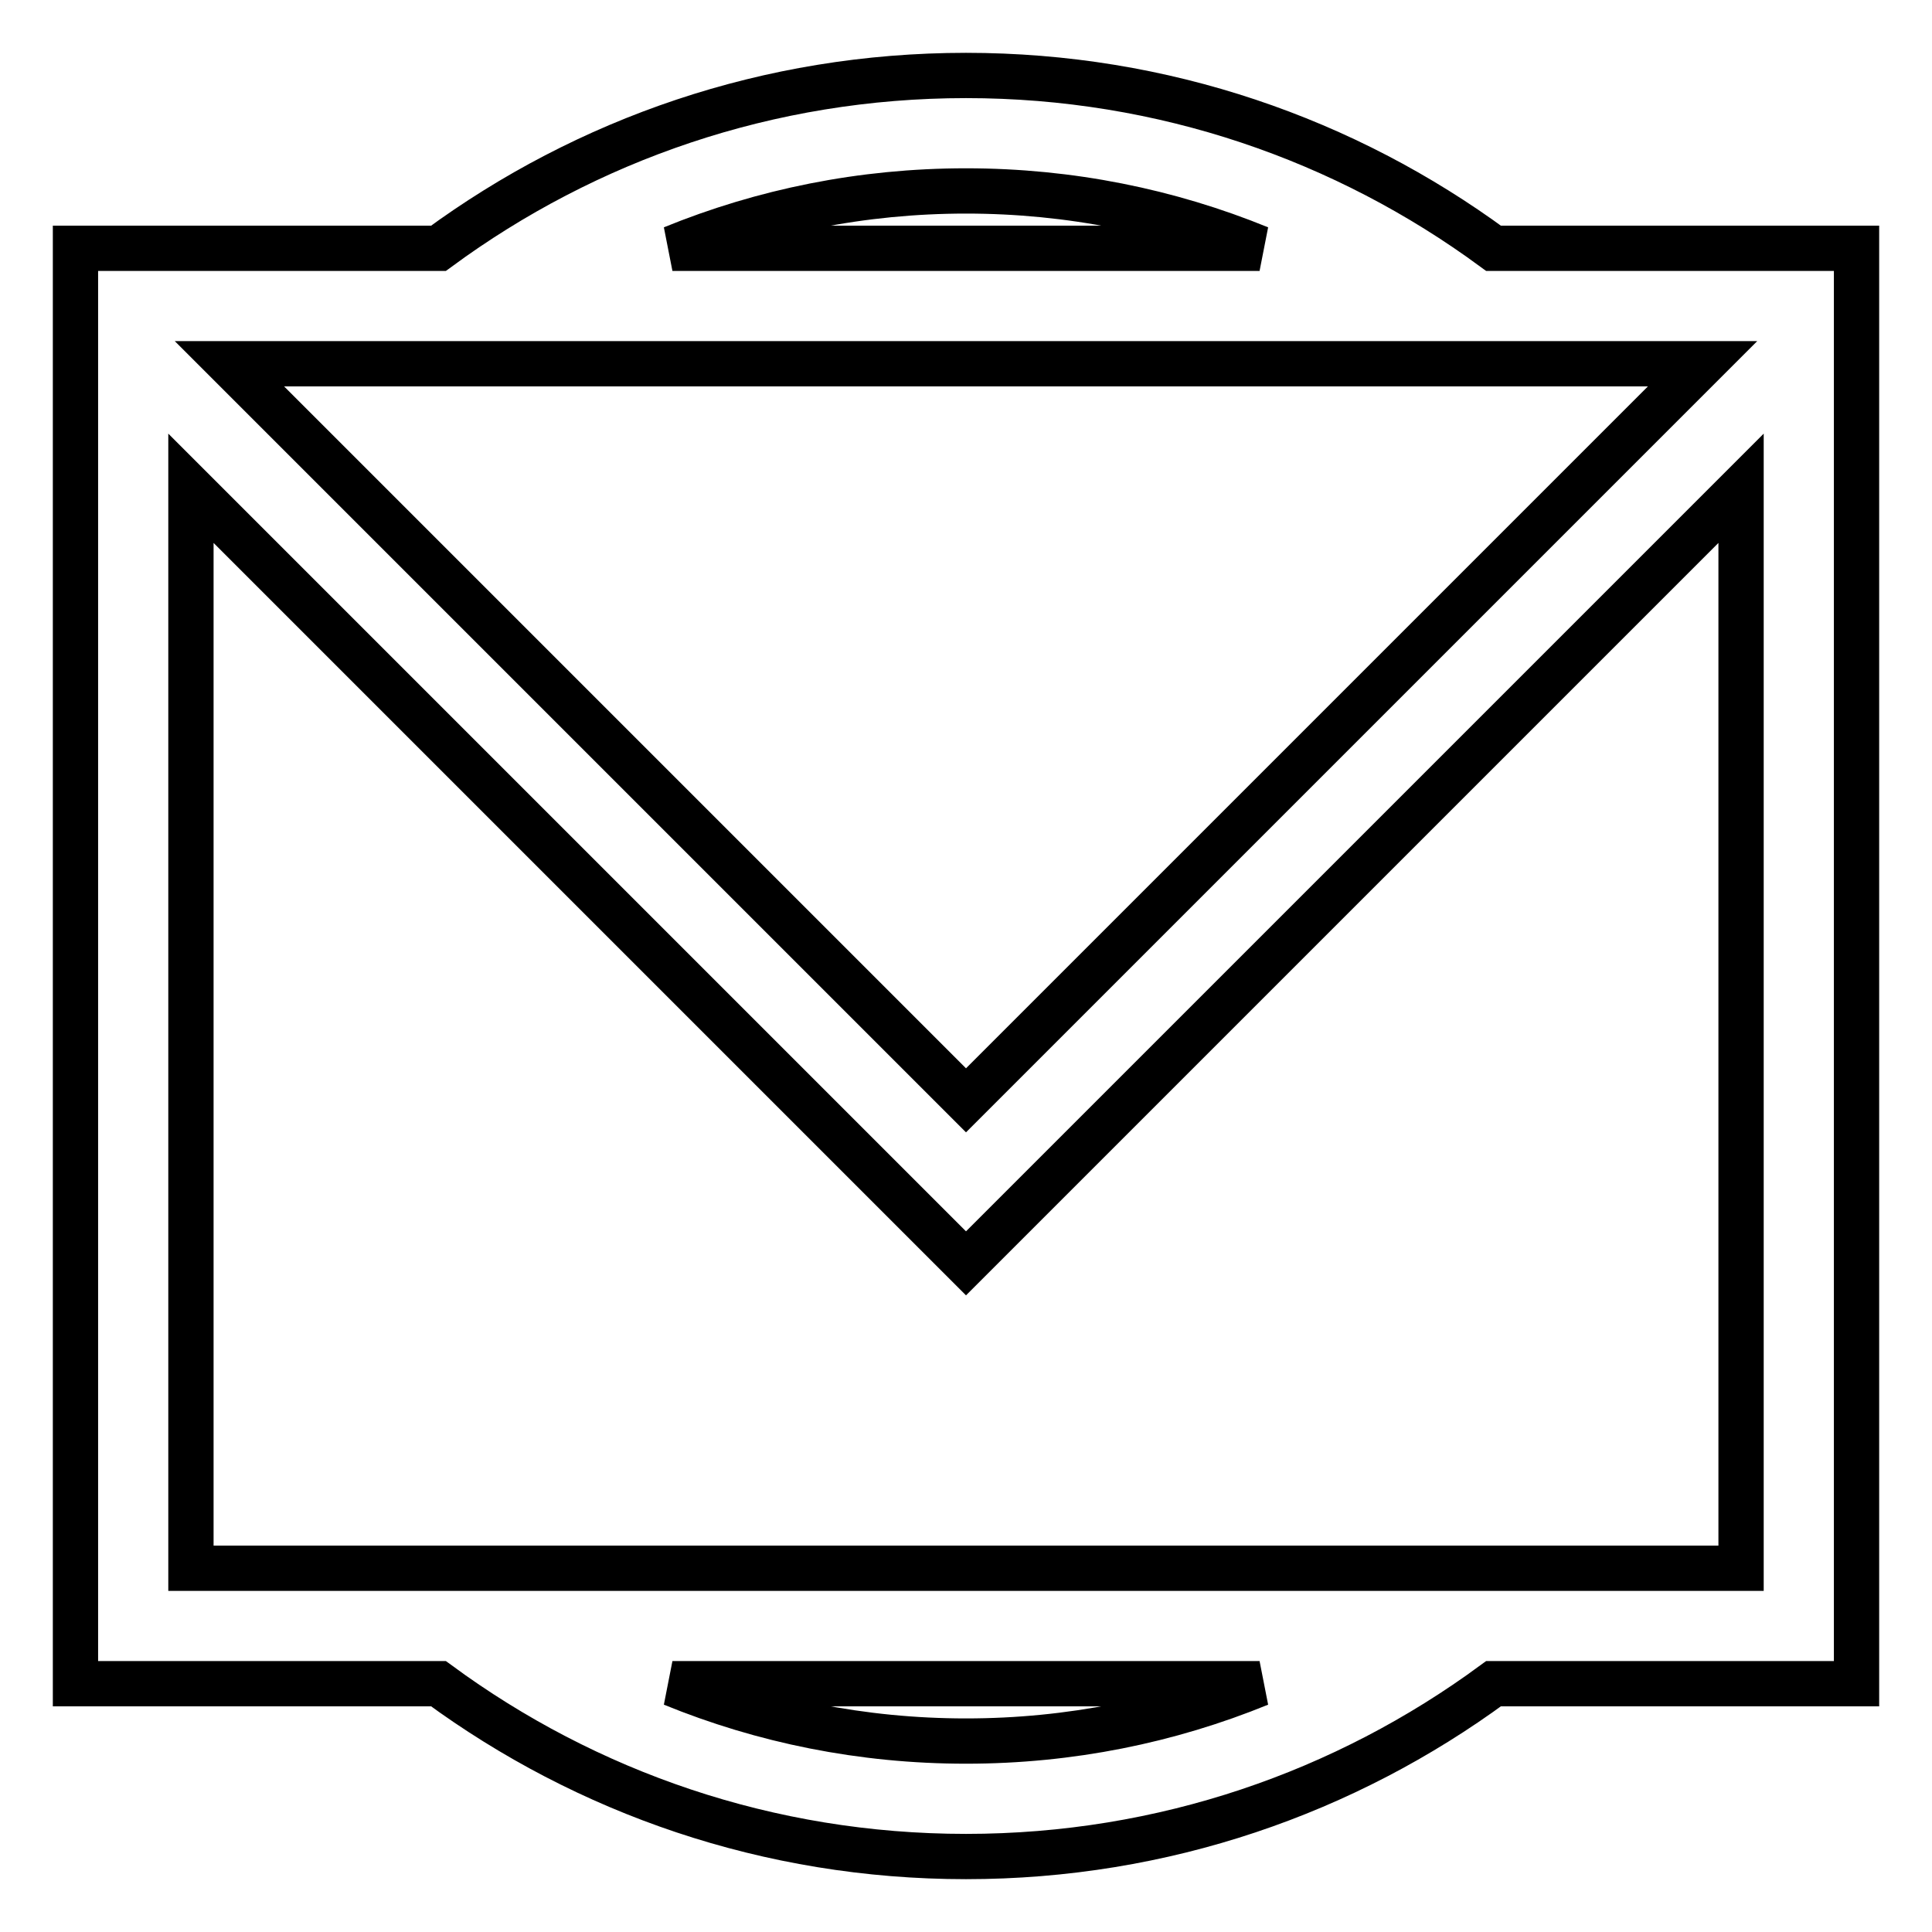 <?xml version="1.0" encoding="utf-8"?>
<!-- Svg Vector Icons : http://www.onlinewebfonts.com/icon -->
<!DOCTYPE svg PUBLIC "-//W3C//DTD SVG 1.1//EN" "http://www.w3.org/Graphics/SVG/1.1/DTD/svg11.dtd">
<svg version="1.1" xmlns="http://www.w3.org/2000/svg" xmlns:xlink="http://www.w3.org/1999/xlink" x="0px" y="0px" viewBox="0 0 256 256" enable-background="new 0 0 256 256" xml:space="preserve">
<g> <path stroke-width="6" fill-opacity="0" stroke="#000000"  d="M240.9,32.9h-43C178.3,18.5,154.2,10,128,10s-50.3,8.5-69.9,22.9H10v190.2h48.1 C77.7,237.5,101.8,246,128,246s50.3-8.5,69.9-22.9H246V32.9H240.9z M128,25.3c13.8,0,26.9,2.7,38.9,7.6H89.1 C101.1,28,114.2,25.3,128,25.3z M225.6,48.2L128,145.8L30.4,48.2H225.6z M128,230.7c-13.8,0-26.9-2.7-38.9-7.6h77.8 C154.9,228,141.8,230.7,128,230.7z M230.7,207.8H25.3V64.7L128,167.4L230.7,64.7V207.8z"/></g>
</svg>